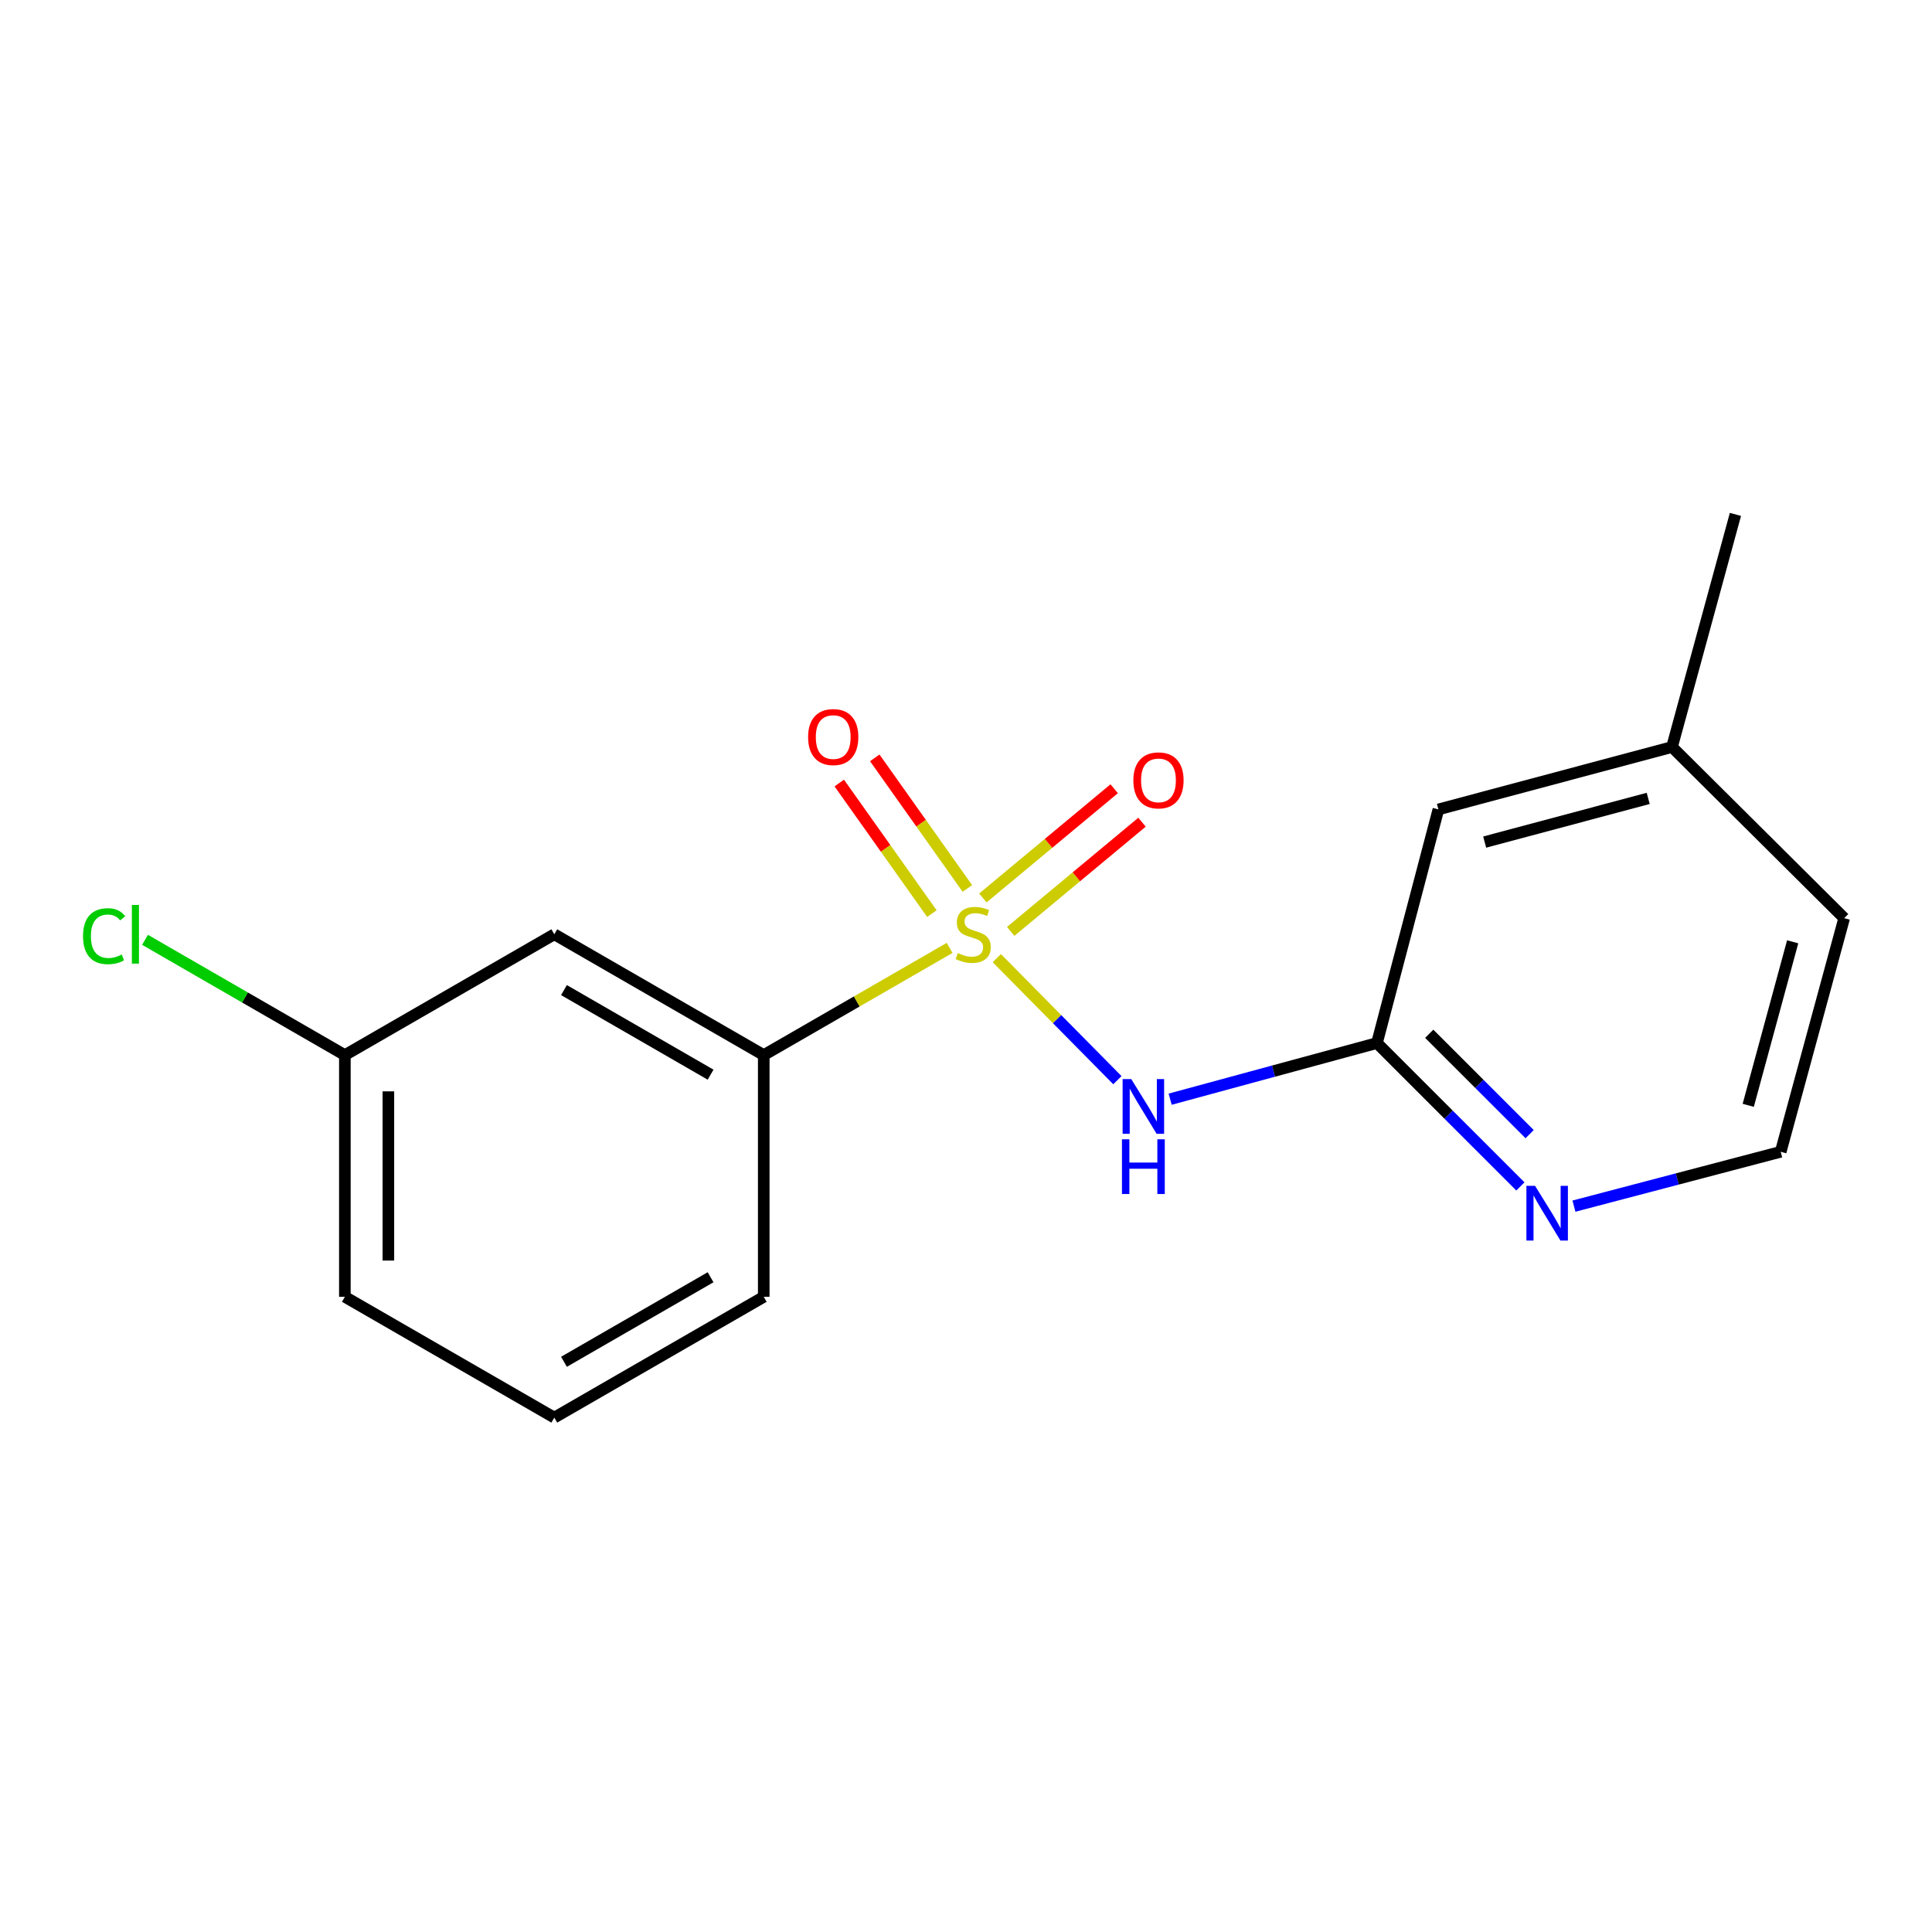 <?xml version='1.0' encoding='iso-8859-1'?>
<svg version='1.1' baseProfile='full'
              xmlns='http://www.w3.org/2000/svg'
                      xmlns:rdkit='http://www.rdkit.org/xml'
                      xmlns:xlink='http://www.w3.org/1999/xlink'
                  xml:space='preserve'
width='1000px' height='1000px' viewBox='0 0 1000 1000'>
<!-- END OF HEADER -->
<rect style='opacity:1.0;fill:#FFFFFF;stroke:none' width='1000' height='1000' x='0' y='0'> </rect>
<path class='bond-0' d='M 515.948,495.943 L 547.157,527.524' style='fill:none;fill-rule:evenodd;stroke:#CCCC00;stroke-width:6px;stroke-linecap:butt;stroke-linejoin:miter;stroke-opacity:1' />
<path class='bond-0' d='M 547.157,527.524 L 578.365,559.105' style='fill:none;fill-rule:evenodd;stroke:#0000FF;stroke-width:6px;stroke-linecap:butt;stroke-linejoin:miter;stroke-opacity:1' />
<path class='bond-1' d='M 491.527,490.627 L 443.419,518.372' style='fill:none;fill-rule:evenodd;stroke:#CCCC00;stroke-width:6px;stroke-linecap:butt;stroke-linejoin:miter;stroke-opacity:1' />
<path class='bond-1' d='M 443.419,518.372 L 395.312,546.117' style='fill:none;fill-rule:evenodd;stroke:#000000;stroke-width:6px;stroke-linecap:butt;stroke-linejoin:miter;stroke-opacity:1' />
<path class='bond-3' d='M 523.134,482.098 L 557.118,453.834' style='fill:none;fill-rule:evenodd;stroke:#CCCC00;stroke-width:6px;stroke-linecap:butt;stroke-linejoin:miter;stroke-opacity:1' />
<path class='bond-3' d='M 557.118,453.834 L 591.102,425.57' style='fill:none;fill-rule:evenodd;stroke:#FF0000;stroke-width:6px;stroke-linecap:butt;stroke-linejoin:miter;stroke-opacity:1' />
<path class='bond-3' d='M 508.733,464.783 L 542.717,436.519' style='fill:none;fill-rule:evenodd;stroke:#CCCC00;stroke-width:6px;stroke-linecap:butt;stroke-linejoin:miter;stroke-opacity:1' />
<path class='bond-3' d='M 542.717,436.519 L 576.701,408.255' style='fill:none;fill-rule:evenodd;stroke:#FF0000;stroke-width:6px;stroke-linecap:butt;stroke-linejoin:miter;stroke-opacity:1' />
<path class='bond-4' d='M 500.709,459.854 L 476.739,426.06' style='fill:none;fill-rule:evenodd;stroke:#CCCC00;stroke-width:6px;stroke-linecap:butt;stroke-linejoin:miter;stroke-opacity:1' />
<path class='bond-4' d='M 476.739,426.06 L 452.77,392.267' style='fill:none;fill-rule:evenodd;stroke:#FF0000;stroke-width:6px;stroke-linecap:butt;stroke-linejoin:miter;stroke-opacity:1' />
<path class='bond-4' d='M 482.34,472.883 L 458.37,439.089' style='fill:none;fill-rule:evenodd;stroke:#CCCC00;stroke-width:6px;stroke-linecap:butt;stroke-linejoin:miter;stroke-opacity:1' />
<path class='bond-4' d='M 458.37,439.089 L 434.401,405.295' style='fill:none;fill-rule:evenodd;stroke:#FF0000;stroke-width:6px;stroke-linecap:butt;stroke-linejoin:miter;stroke-opacity:1' />
<path class='bond-2' d='M 605.675,568.937 L 659.194,554.405' style='fill:none;fill-rule:evenodd;stroke:#0000FF;stroke-width:6px;stroke-linecap:butt;stroke-linejoin:miter;stroke-opacity:1' />
<path class='bond-2' d='M 659.194,554.405 L 712.713,539.874' style='fill:none;fill-rule:evenodd;stroke:#000000;stroke-width:6px;stroke-linecap:butt;stroke-linejoin:miter;stroke-opacity:1' />
<path class='bond-5' d='M 395.312,546.117 L 286.901,483.585' style='fill:none;fill-rule:evenodd;stroke:#000000;stroke-width:6px;stroke-linecap:butt;stroke-linejoin:miter;stroke-opacity:1' />
<path class='bond-5' d='M 367.798,556.245 L 291.91,512.473' style='fill:none;fill-rule:evenodd;stroke:#000000;stroke-width:6px;stroke-linecap:butt;stroke-linejoin:miter;stroke-opacity:1' />
<path class='bond-12' d='M 395.312,546.117 L 395.312,671.231' style='fill:none;fill-rule:evenodd;stroke:#000000;stroke-width:6px;stroke-linecap:butt;stroke-linejoin:miter;stroke-opacity:1' />
<path class='bond-6' d='M 712.713,539.874 L 749.832,576.982' style='fill:none;fill-rule:evenodd;stroke:#000000;stroke-width:6px;stroke-linecap:butt;stroke-linejoin:miter;stroke-opacity:1' />
<path class='bond-6' d='M 749.832,576.982 L 786.952,614.091' style='fill:none;fill-rule:evenodd;stroke:#0000FF;stroke-width:6px;stroke-linecap:butt;stroke-linejoin:miter;stroke-opacity:1' />
<path class='bond-6' d='M 739.771,535.08 L 765.754,561.056' style='fill:none;fill-rule:evenodd;stroke:#000000;stroke-width:6px;stroke-linecap:butt;stroke-linejoin:miter;stroke-opacity:1' />
<path class='bond-6' d='M 765.754,561.056 L 791.738,587.032' style='fill:none;fill-rule:evenodd;stroke:#0000FF;stroke-width:6px;stroke-linecap:butt;stroke-linejoin:miter;stroke-opacity:1' />
<path class='bond-7' d='M 712.713,539.874 L 744.517,418.951' style='fill:none;fill-rule:evenodd;stroke:#000000;stroke-width:6px;stroke-linecap:butt;stroke-linejoin:miter;stroke-opacity:1' />
<path class='bond-8' d='M 286.901,483.585 L 178.502,546.117' style='fill:none;fill-rule:evenodd;stroke:#000000;stroke-width:6px;stroke-linecap:butt;stroke-linejoin:miter;stroke-opacity:1' />
<path class='bond-9' d='M 814.671,624.296 L 868.181,610.229' style='fill:none;fill-rule:evenodd;stroke:#0000FF;stroke-width:6px;stroke-linecap:butt;stroke-linejoin:miter;stroke-opacity:1' />
<path class='bond-9' d='M 868.181,610.229 L 921.691,596.162' style='fill:none;fill-rule:evenodd;stroke:#000000;stroke-width:6px;stroke-linecap:butt;stroke-linejoin:miter;stroke-opacity:1' />
<path class='bond-11' d='M 744.517,418.951 L 865.427,386.647' style='fill:none;fill-rule:evenodd;stroke:#000000;stroke-width:6px;stroke-linecap:butt;stroke-linejoin:miter;stroke-opacity:1' />
<path class='bond-11' d='M 768.467,435.863 L 853.104,413.25' style='fill:none;fill-rule:evenodd;stroke:#000000;stroke-width:6px;stroke-linecap:butt;stroke-linejoin:miter;stroke-opacity:1' />
<path class='bond-10' d='M 178.502,546.117 L 126.781,516.284' style='fill:none;fill-rule:evenodd;stroke:#000000;stroke-width:6px;stroke-linecap:butt;stroke-linejoin:miter;stroke-opacity:1' />
<path class='bond-10' d='M 126.781,516.284 L 75.06,486.451' style='fill:none;fill-rule:evenodd;stroke:#00CC00;stroke-width:6px;stroke-linecap:butt;stroke-linejoin:miter;stroke-opacity:1' />
<path class='bond-17' d='M 178.502,546.117 L 178.502,671.231' style='fill:none;fill-rule:evenodd;stroke:#000000;stroke-width:6px;stroke-linecap:butt;stroke-linejoin:miter;stroke-opacity:1' />
<path class='bond-17' d='M 201.023,564.884 L 201.023,652.464' style='fill:none;fill-rule:evenodd;stroke:#000000;stroke-width:6px;stroke-linecap:butt;stroke-linejoin:miter;stroke-opacity:1' />
<path class='bond-18' d='M 921.691,596.162 L 954.545,475.24' style='fill:none;fill-rule:evenodd;stroke:#000000;stroke-width:6px;stroke-linecap:butt;stroke-linejoin:miter;stroke-opacity:1' />
<path class='bond-18' d='M 904.886,572.119 L 927.885,487.474' style='fill:none;fill-rule:evenodd;stroke:#000000;stroke-width:6px;stroke-linecap:butt;stroke-linejoin:miter;stroke-opacity:1' />
<path class='bond-15' d='M 865.427,386.647 L 954.545,475.24' style='fill:none;fill-rule:evenodd;stroke:#000000;stroke-width:6px;stroke-linecap:butt;stroke-linejoin:miter;stroke-opacity:1' />
<path class='bond-16' d='M 865.427,386.647 L 898.257,266.25' style='fill:none;fill-rule:evenodd;stroke:#000000;stroke-width:6px;stroke-linecap:butt;stroke-linejoin:miter;stroke-opacity:1' />
<path class='bond-13' d='M 395.312,671.231 L 286.901,733.75' style='fill:none;fill-rule:evenodd;stroke:#000000;stroke-width:6px;stroke-linecap:butt;stroke-linejoin:miter;stroke-opacity:1' />
<path class='bond-13' d='M 367.8,661.1 L 291.912,704.863' style='fill:none;fill-rule:evenodd;stroke:#000000;stroke-width:6px;stroke-linecap:butt;stroke-linejoin:miter;stroke-opacity:1' />
<path class='bond-14' d='M 286.901,733.75 L 178.502,671.231' style='fill:none;fill-rule:evenodd;stroke:#000000;stroke-width:6px;stroke-linecap:butt;stroke-linejoin:miter;stroke-opacity:1' />
<path  class='atom-0' d='M 495.736 493.305
Q 496.056 493.425, 497.376 493.985
Q 498.696 494.545, 500.136 494.905
Q 501.616 495.225, 503.056 495.225
Q 505.736 495.225, 507.296 493.945
Q 508.856 492.625, 508.856 490.345
Q 508.856 488.785, 508.056 487.825
Q 507.296 486.865, 506.096 486.345
Q 504.896 485.825, 502.896 485.225
Q 500.376 484.465, 498.856 483.745
Q 497.376 483.025, 496.296 481.505
Q 495.256 479.985, 495.256 477.425
Q 495.256 473.865, 497.656 471.665
Q 500.096 469.465, 504.896 469.465
Q 508.176 469.465, 511.896 471.025
L 510.976 474.105
Q 507.576 472.705, 505.016 472.705
Q 502.256 472.705, 500.736 473.865
Q 499.216 474.985, 499.256 476.945
Q 499.256 478.465, 500.016 479.385
Q 500.816 480.305, 501.936 480.825
Q 503.096 481.345, 505.016 481.945
Q 507.576 482.745, 509.096 483.545
Q 510.616 484.345, 511.696 485.985
Q 512.816 487.585, 512.816 490.345
Q 512.816 494.265, 510.176 496.385
Q 507.576 498.465, 503.216 498.465
Q 500.696 498.465, 498.776 497.905
Q 496.896 497.385, 494.656 496.465
L 495.736 493.305
' fill='#CCCC00'/>
<path  class='atom-1' d='M 585.543 558.544
L 594.823 573.544
Q 595.743 575.024, 597.223 577.704
Q 598.703 580.384, 598.783 580.544
L 598.783 558.544
L 602.543 558.544
L 602.543 586.864
L 598.663 586.864
L 588.703 570.464
Q 587.543 568.544, 586.303 566.344
Q 585.103 564.144, 584.743 563.464
L 584.743 586.864
L 581.063 586.864
L 581.063 558.544
L 585.543 558.544
' fill='#0000FF'/>
<path  class='atom-1' d='M 580.723 589.696
L 584.563 589.696
L 584.563 601.736
L 599.043 601.736
L 599.043 589.696
L 602.883 589.696
L 602.883 618.016
L 599.043 618.016
L 599.043 604.936
L 584.563 604.936
L 584.563 618.016
L 580.723 618.016
L 580.723 589.696
' fill='#0000FF'/>
<path  class='atom-4' d='M 586.623 403.918
Q 586.623 397.118, 589.983 393.318
Q 593.343 389.518, 599.623 389.518
Q 605.903 389.518, 609.263 393.318
Q 612.623 397.118, 612.623 403.918
Q 612.623 410.798, 609.223 414.718
Q 605.823 418.598, 599.623 418.598
Q 593.383 418.598, 589.983 414.718
Q 586.623 410.838, 586.623 403.918
M 599.623 415.398
Q 603.943 415.398, 606.263 412.518
Q 608.623 409.598, 608.623 403.918
Q 608.623 398.358, 606.263 395.558
Q 603.943 392.718, 599.623 392.718
Q 595.303 392.718, 592.943 395.518
Q 590.623 398.318, 590.623 403.918
Q 590.623 409.638, 592.943 412.518
Q 595.303 415.398, 599.623 415.398
' fill='#FF0000'/>
<path  class='atom-5' d='M 418.27 381.497
Q 418.27 374.697, 421.63 370.897
Q 424.99 367.097, 431.27 367.097
Q 437.55 367.097, 440.91 370.897
Q 444.27 374.697, 444.27 381.497
Q 444.27 388.377, 440.87 392.297
Q 437.47 396.177, 431.27 396.177
Q 425.03 396.177, 421.63 392.297
Q 418.27 388.417, 418.27 381.497
M 431.27 392.977
Q 435.59 392.977, 437.91 390.097
Q 440.27 387.177, 440.27 381.497
Q 440.27 375.937, 437.91 373.137
Q 435.59 370.297, 431.27 370.297
Q 426.95 370.297, 424.59 373.097
Q 422.27 375.897, 422.27 381.497
Q 422.27 387.217, 424.59 390.097
Q 426.95 392.977, 431.27 392.977
' fill='#FF0000'/>
<path  class='atom-7' d='M 794.546 613.781
L 803.826 628.781
Q 804.746 630.261, 806.226 632.941
Q 807.706 635.621, 807.786 635.781
L 807.786 613.781
L 811.546 613.781
L 811.546 642.101
L 807.666 642.101
L 797.706 625.701
Q 796.546 623.781, 795.306 621.581
Q 794.106 619.381, 793.746 618.701
L 793.746 642.101
L 790.066 642.101
L 790.066 613.781
L 794.546 613.781
' fill='#0000FF'/>
<path  class='atom-11' d='M 42.971 484.565
Q 42.971 477.525, 46.251 473.845
Q 49.571 470.125, 55.851 470.125
Q 61.691 470.125, 64.811 474.245
L 62.171 476.405
Q 59.891 473.405, 55.851 473.405
Q 51.571 473.405, 49.291 476.285
Q 47.051 479.125, 47.051 484.565
Q 47.051 490.165, 49.371 493.045
Q 51.731 495.925, 56.291 495.925
Q 59.411 495.925, 63.051 494.045
L 64.171 497.045
Q 62.691 498.005, 60.451 498.565
Q 58.211 499.125, 55.731 499.125
Q 49.571 499.125, 46.251 495.365
Q 42.971 491.605, 42.971 484.565
' fill='#00CC00'/>
<path  class='atom-11' d='M 68.251 468.405
L 71.931 468.405
L 71.931 498.765
L 68.251 498.765
L 68.251 468.405
' fill='#00CC00'/>
</svg>
